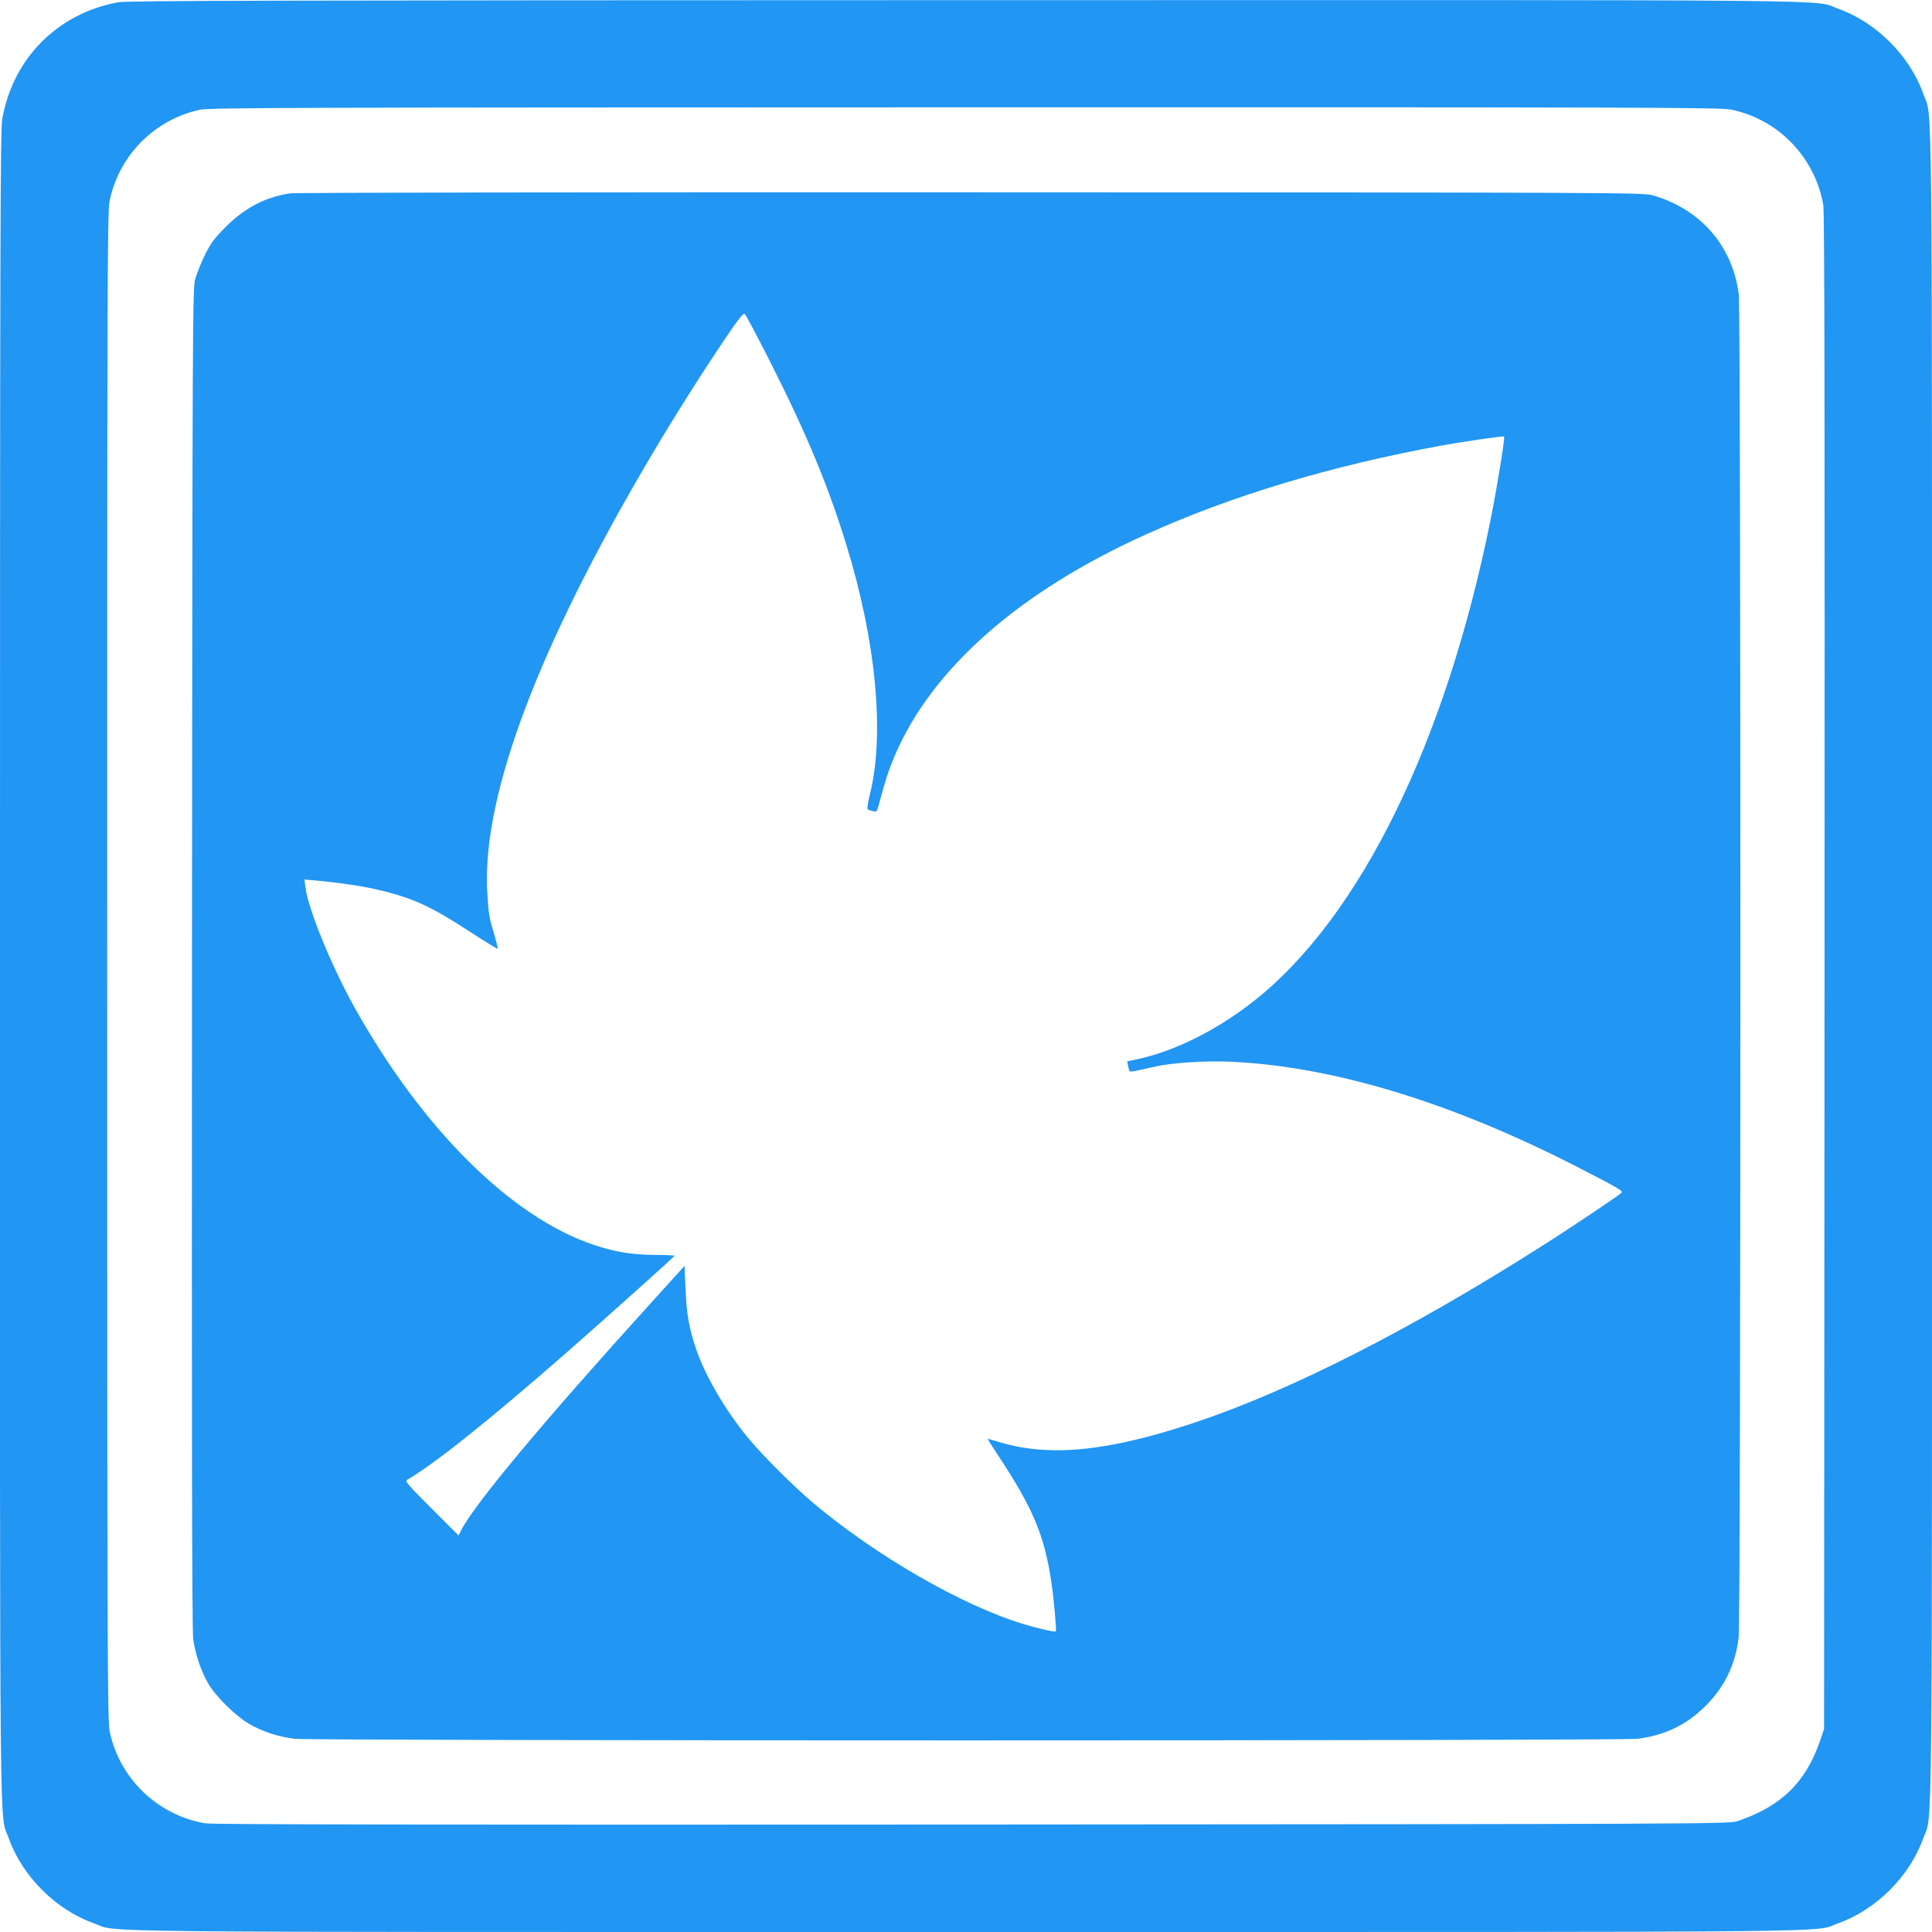 <?xml version="1.0" standalone="no"?>
<!DOCTYPE svg PUBLIC "-//W3C//DTD SVG 20010904//EN"
 "http://www.w3.org/TR/2001/REC-SVG-20010904/DTD/svg10.dtd">
<svg version="1.0" xmlns="http://www.w3.org/2000/svg"
 width="1280pt" height="1280pt" viewBox="0 0 1280 1280"
 preserveAspectRatio="xMidYMid meet">
<g transform="translate(0,1280) scale(0.1,-0.1)"
fill="#2196f3" stroke="none">
<path d="M783 12785 c-401 -73 -698 -372 -768 -774 -13 -73 -15 -796 -15
-5611 0 -6059 -5 -5601 58 -5779 89 -251 312 -474 563 -563 178 -63 -280 -58
5779 -58 6059 0 5601 -5 5779 58 251 89 474 312 563 563 63 178 58 -280 58
5779 0 6059 5 5601 -58 5779 -89 251 -312 474 -563 563 -178 63 282 58 -5788
57 -4496 -1 -5549 -3 -5608 -14z m10685 -711 c314 -64 558 -317 612 -634 8
-47 10 -1474 8 -5080 l-3 -5015 -24 -70 c-94 -281 -259 -443 -551 -541 -53
-18 -218 -19 -5070 -22 -3606 -2 -5033 0 -5080 8 -317 54 -570 298 -634 612
-14 70 -16 558 -16 5068 0 4524 1 4998 16 5068 62 303 299 541 599 605 62 14
676 15 5068 16 4518 1 5005 -1 5075 -15z"/>
<path d="M1923 11519 c-164 -24 -302 -96 -428 -223 -76 -76 -99 -107 -138
-186 -25 -52 -54 -124 -64 -160 -17 -62 -18 -303 -21 -4495 -2 -3127 0 -4454
8 -4513 13 -98 53 -218 101 -298 48 -83 180 -213 266 -263 88 -52 193 -87 304
-101 117 -14 8781 -14 8898 0 182 23 325 92 452 219 125 125 196 272 218 451
15 117 15 8781 1 8899 -41 321 -252 565 -570 657 -63 18 -194 19 -4515 20
-2570 1 -4476 -2 -4512 -7z m3175 -1107 c245 -484 387 -824 511 -1227 195
-634 253 -1248 155 -1645 -13 -52 -20 -97 -16 -101 4 -4 19 -9 34 -13 25 -6
28 -3 37 31 46 172 66 233 108 334 245 578 826 1090 1667 1469 571 258 1224
454 1961 589 137 25 405 64 410 59 7 -7 -46 -335 -90 -554 -296 -1468 -859
-2619 -1555 -3176 -244 -195 -526 -338 -774 -393 l-78 -17 6 -31 c3 -17 8 -33
11 -35 2 -3 28 0 57 7 29 6 82 18 117 26 112 24 326 38 489 31 678 -29 1467
-268 2307 -700 261 -134 297 -155 289 -167 -7 -12 -335 -232 -539 -361 -866
-550 -1657 -952 -2290 -1163 -578 -193 -969 -231 -1305 -126 -35 11 -65 19
-66 18 -1 -1 29 -49 67 -107 232 -350 308 -531 354 -838 16 -106 36 -325 30
-330 -6 -7 -119 19 -217 49 -404 123 -967 447 -1385 797 -134 113 -341 319
-438 437 -150 182 -285 413 -345 593 -46 139 -61 225 -68 391 l-7 154 -230
-254 c-702 -774 -1160 -1323 -1247 -1493 l-20 -39 -179 179 c-153 153 -177
180 -163 189 183 106 548 398 1060 846 288 253 712 633 713 639 1 3 -61 6
-137 6 -152 2 -255 19 -397 66 -548 183 -1135 766 -1587 1575 -153 275 -305
647 -324 792 l-7 54 79 -7 c146 -13 308 -37 409 -61 230 -54 352 -110 619
-285 93 -60 171 -108 173 -106 3 2 -7 42 -20 87 -36 119 -38 131 -47 259 -47
612 295 1559 1005 2785 170 294 362 602 557 893 99 148 133 190 142 182 7 -5
81 -144 164 -308z"/>
</g>
</svg>
